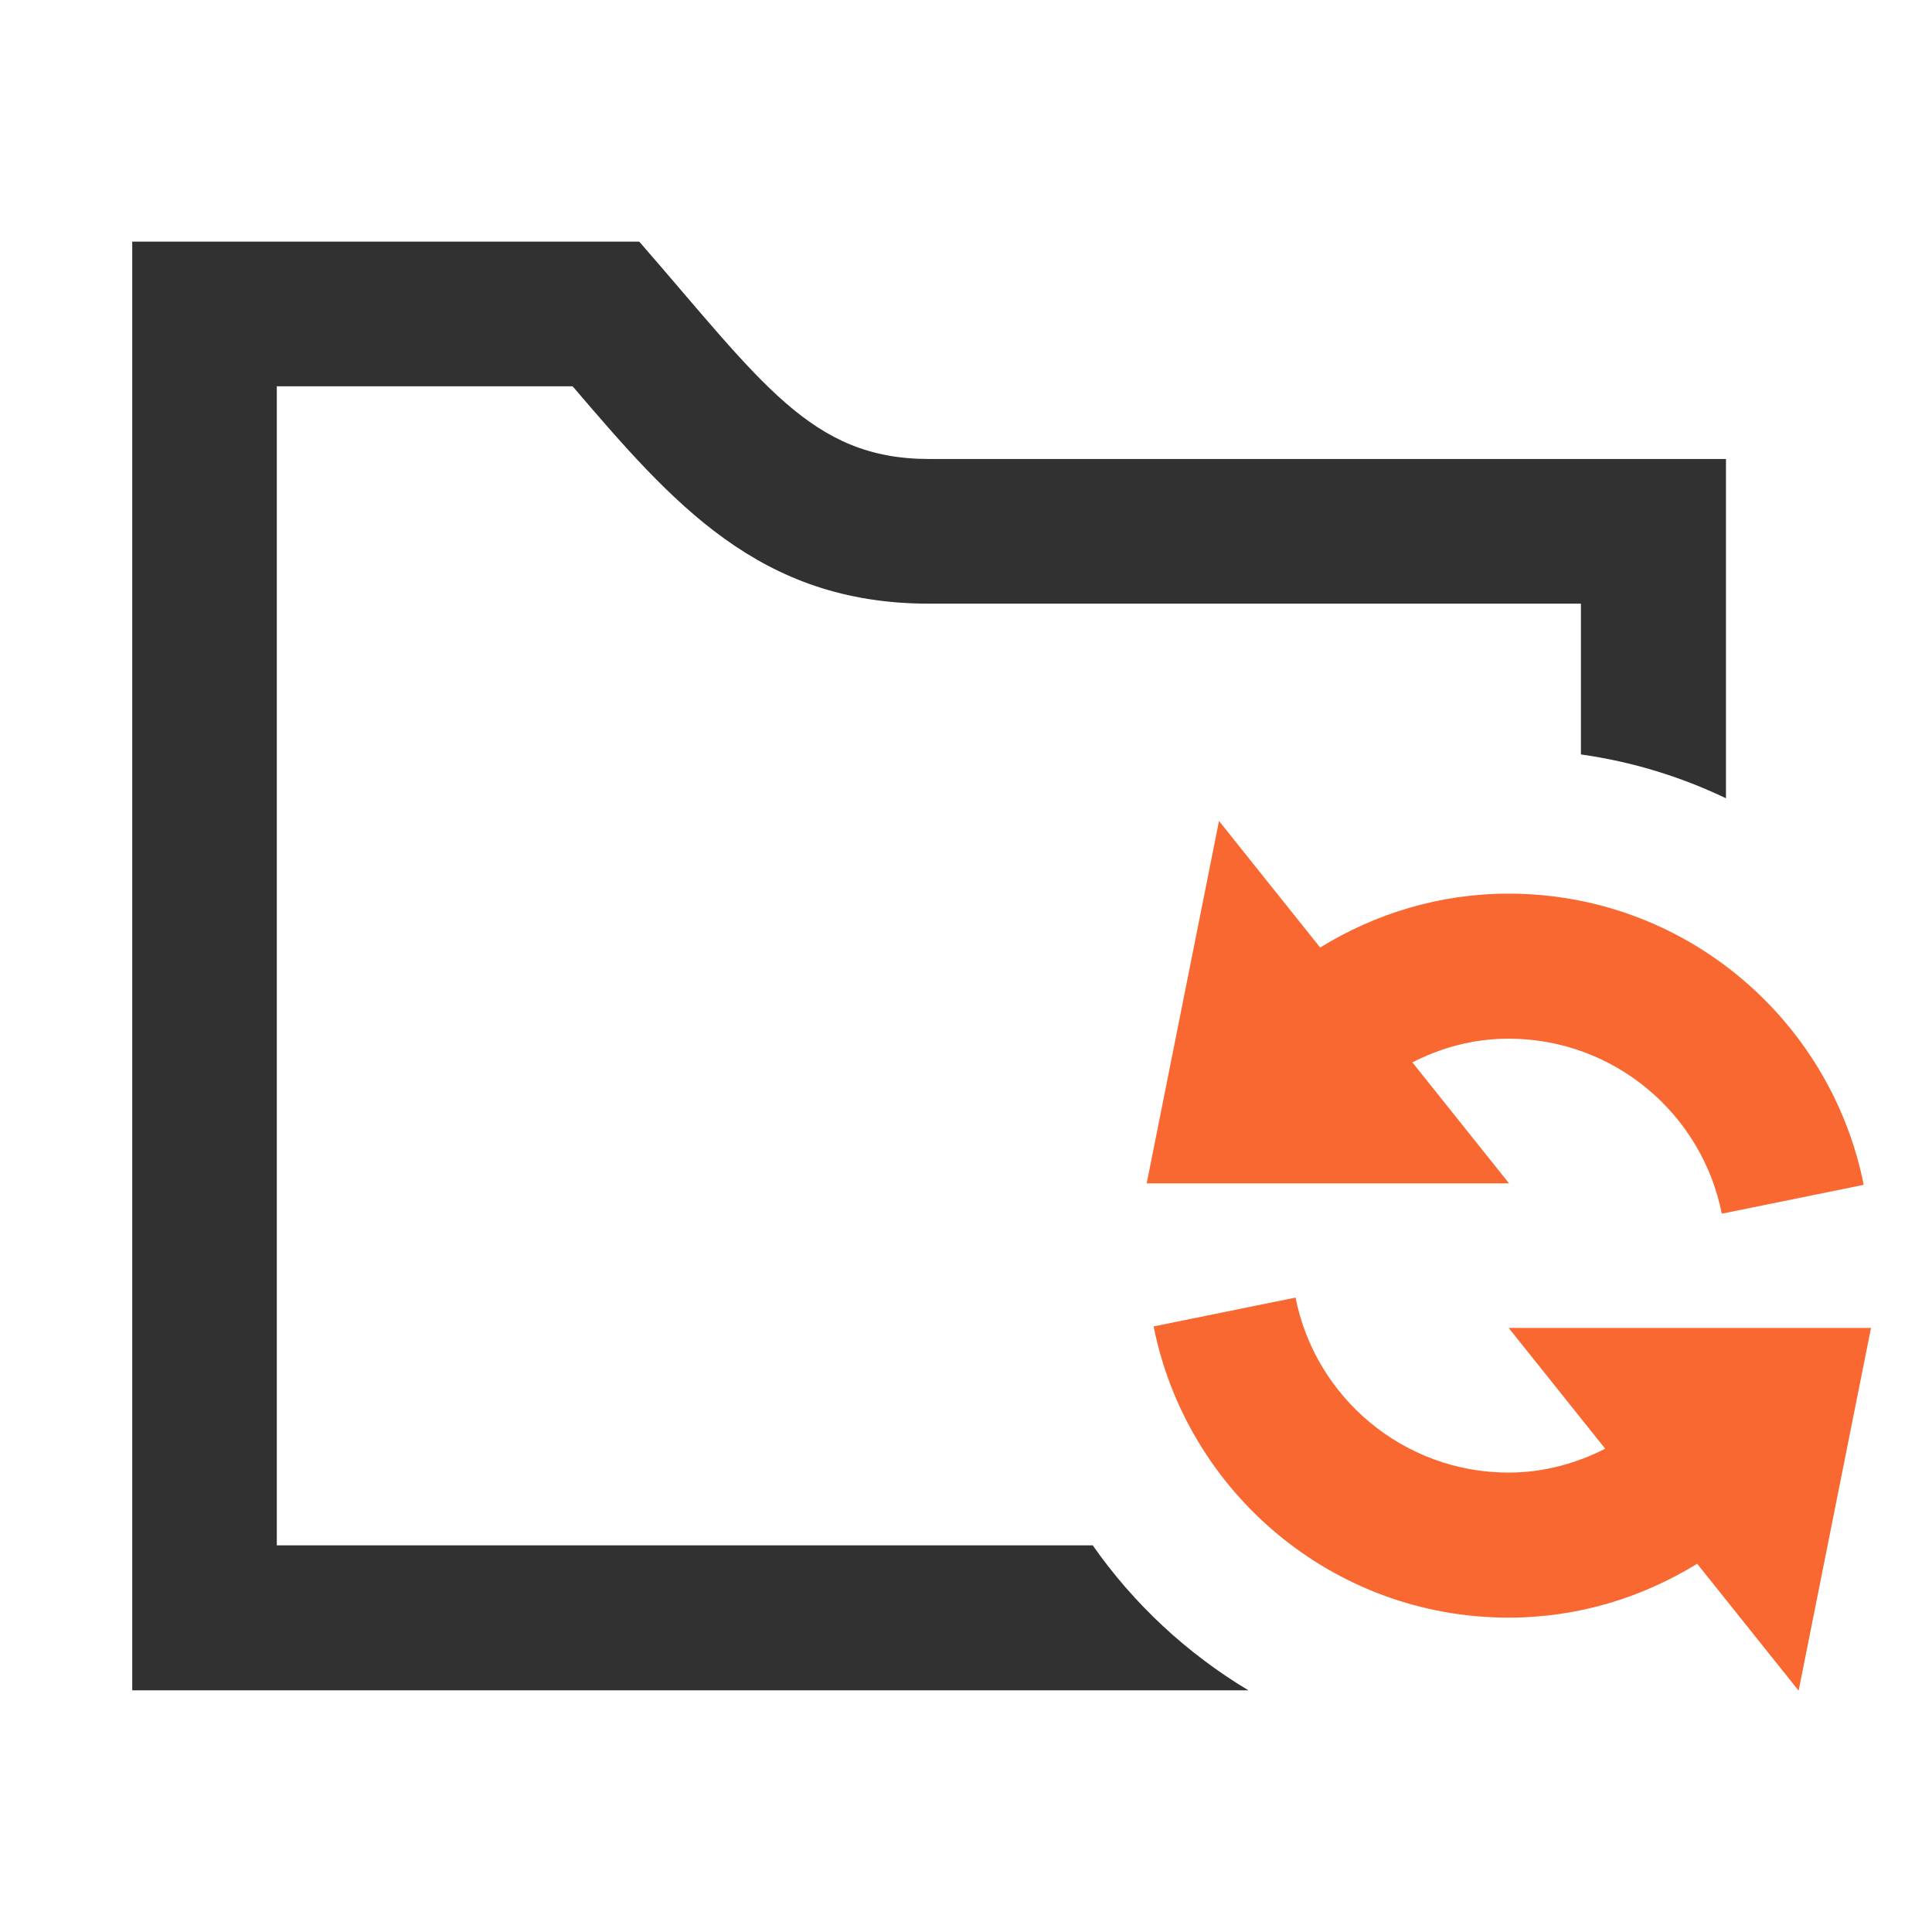 <svg xmlns="http://www.w3.org/2000/svg" width="64" height="64" fill-rule="evenodd" clip-rule="evenodd" image-rendering="optimizeQuality" shape-rendering="geometricPrecision" text-rendering="geometricPrecision" viewBox="0 0 363.64 363.64"><path fill="#fa6831" d="M265.78 199.99c5.5,-2.82 11.59,-4.49 18.18,-4.49 19.84,0 36.42,14.19 40.11,32.94l26.72 -5.43c-6.23,-31.21 -33.74,-54.81 -66.83,-54.81 -13.03,0 -25.13,3.77 -35.48,10.14l-19.04 -23.82 -13.61 68.21 68.2 0 -18.17 -22.74 -0.07 0zm72.7 118.16l-19.04 -23.82c-10.35,6.37 -22.44,10.14 -35.48,10.14 -33.09,0 -60.6,-23.6 -66.83,-54.81l26.72 -5.43c3.69,18.75 20.27,32.94 40.11,32.94 6.59,0 12.74,-1.74 18.17,-4.49l-18.17 -22.74 68.2 0 -13.61 68.21 -0.07 0z"></path><path fill="#313131" d="M235.01 318.15l-210.12 0 0 -272.67 95.43 0c23.09,26.5 32.29,40.91 54.52,40.91l150.02 0 0 63.86c-8.47,-4.05 -17.59,-6.88 -27.3,-8.25l0 -28.38 -122.73 0c-31.93,0 -48.22,-18.9 -67.05,-40.91l-55.68 0 0 218.15 153.57 0c7.75,11.08 17.74,20.35 29.32,27.3l0 0 0 -0.01z"></path></svg>